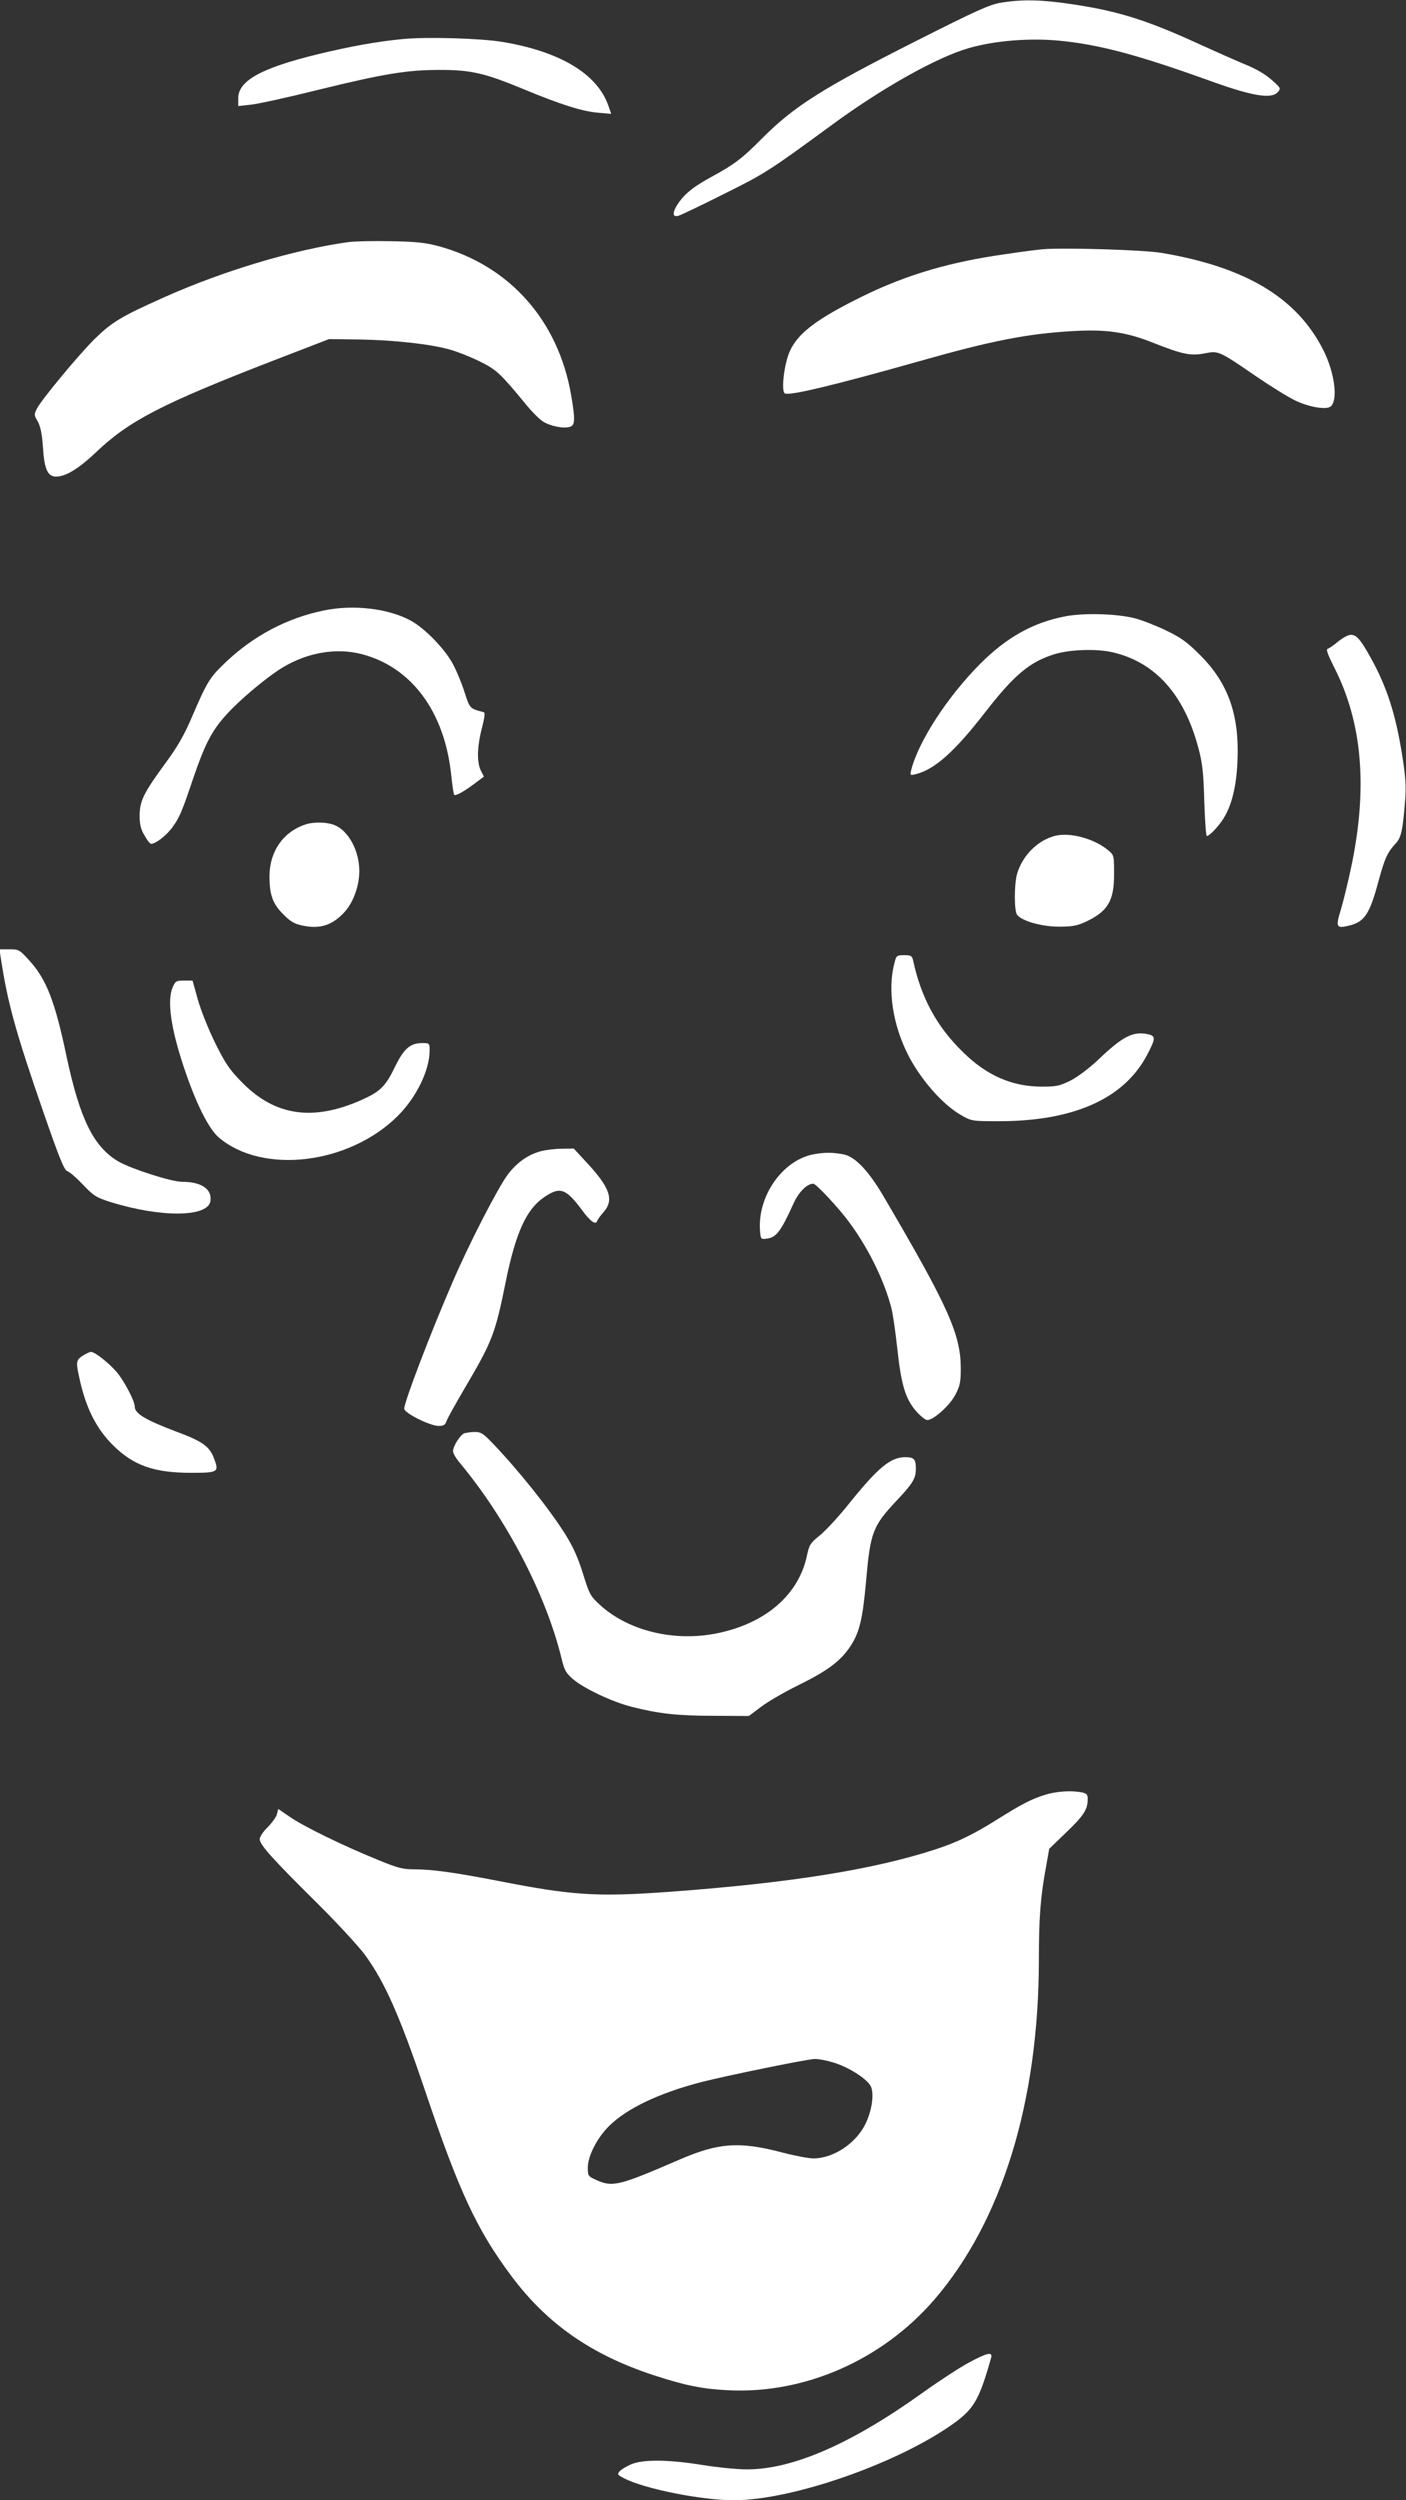 <?xml version="1.0" standalone="no"?>
<!DOCTYPE svg PUBLIC "-//W3C//DTD SVG 20010904//EN"
 "http://www.w3.org/TR/2001/REC-SVG-20010904/DTD/svg10.dtd">
<svg version="1.0" xmlns="http://www.w3.org/2000/svg"
 width="720pt" height="1280pt" viewBox="0 0 720 1280"
 preserveAspectRatio="xMidYMid meet">
<rect x="0" y="0" width="720" height="1280" fill="#333333" stroke="none"/>
<g transform="translate(0,1280) scale(0.1,-0.1)"
fill="#ffffff" stroke="none">
<path d="M5125 12786 c-59 -10 -127 -41 -430 -194 -486 -245 -630 -337 -795
-503 -99 -100 -140 -131 -254 -193 -90 -49 -133 -82 -168 -130 -35 -49 -38
-80 -5 -71 12 3 117 53 232 111 210 104 231 117 557 356 256 188 538 346 700
392 132 38 309 52 460 38 208 -20 403 -72 783 -209 209 -75 306 -91 338 -55
17 19 17 21 -31 63 -31 28 -79 56 -133 78 -46 19 -150 65 -231 102 -274 126
-423 173 -662 208 -152 23 -254 25 -361 7z"/>
<path d="M2062 12600 c-134 -13 -266 -37 -432 -77 -292 -71 -410 -136 -410
-226 l0 -40 63 7 c34 3 190 37 346 76 339 83 454 102 626 102 156 0 227 -16
425 -98 190 -79 304 -115 383 -121 l67 -6 -15 43 c-57 162 -247 276 -540 325
-112 19 -389 27 -513 15z"/>
<path d="M1780 11560 c-277 -39 -639 -147 -944 -284 -215 -96 -263 -125 -351
-211 -80 -79 -272 -310 -296 -357 -15 -30 -15 -33 4 -65 14 -25 22 -62 27
-133 7 -113 24 -150 68 -150 50 1 114 40 203 124 171 163 338 249 914 472
l280 108 155 -2 c182 -3 367 -24 465 -52 39 -11 107 -38 153 -61 86 -43 102
-58 235 -219 29 -36 68 -75 86 -87 36 -24 107 -39 140 -28 26 8 27 37 6 161
-66 384 -316 665 -680 764 -63 17 -114 23 -240 25 -88 2 -189 0 -225 -5z"/>
<path d="M5340 11524 c-25 -2 -110 -13 -190 -25 -285 -40 -506 -105 -731 -215
-232 -114 -330 -187 -373 -279 -30 -63 -47 -207 -27 -219 22 -14 261 44 686
164 373 106 557 142 790 155 169 10 272 -5 408 -59 154 -61 195 -69 267 -55
70 14 72 13 263 -118 76 -52 167 -108 201 -124 72 -34 158 -48 180 -30 39 32
21 172 -37 288 -135 268 -396 425 -827 498 -92 16 -504 28 -610 19z"/>
<path d="M1660 9675 c-188 -38 -361 -129 -505 -266 -82 -78 -94 -98 -174 -284
-38 -89 -73 -150 -136 -235 -111 -152 -129 -190 -130 -265 0 -45 6 -71 25
-102 13 -24 28 -43 34 -43 23 0 77 42 107 82 39 54 50 80 109 255 59 173 95
243 169 324 69 77 208 193 287 241 129 78 276 103 407 69 253 -66 422 -292
457 -613 6 -57 13 -105 16 -107 7 -7 47 15 101 55 l51 38 -15 30 c-22 42 -20
124 5 219 14 56 17 79 9 81 -71 18 -71 18 -98 102 -14 45 -41 110 -60 145 -41
77 -144 183 -216 222 -115 62 -292 83 -443 52z"/>
<path d="M5457 9645 c-165 -31 -303 -108 -438 -244 -168 -169 -316 -397 -353
-544 -6 -26 -5 -27 21 -21 98 23 202 116 359 319 148 190 226 256 354 296 78
24 218 29 300 9 217 -51 365 -217 437 -490 21 -78 26 -127 30 -272 3 -98 9
-178 13 -178 13 0 57 46 83 86 44 68 69 167 74 300 10 234 -47 396 -191 540
-67 67 -97 89 -176 127 -52 25 -124 53 -160 62 -91 23 -257 28 -353 10z"/>
<path d="M6885 9538 c-11 -6 -32 -21 -47 -34 -15 -12 -33 -24 -40 -26 -8 -3 3
-33 34 -94 144 -282 173 -615 88 -1020 -16 -77 -40 -175 -53 -219 -28 -90 -24
-99 36 -85 84 19 110 56 157 232 32 117 45 144 88 191 28 29 36 70 48 227 5
64 1 119 -15 220 -34 216 -80 356 -163 505 -64 115 -84 131 -133 103z"/>
<path d="M1570 8581 c-117 -36 -189 -137 -190 -265 0 -97 16 -143 71 -197 35
-36 57 -49 96 -57 93 -20 157 1 221 73 43 50 72 131 72 206 0 103 -55 206
-127 235 -35 15 -103 17 -143 5z"/>
<path d="M5403 8521 c-90 -23 -168 -102 -195 -196 -15 -56 -15 -190 1 -209 27
-32 122 -59 211 -60 71 0 94 4 140 25 113 53 145 107 145 242 0 98 0 99 -30
124 -72 60 -195 93 -272 74z"/>
<path d="M3 7903 c35 -235 77 -386 220 -799 82 -236 106 -295 122 -300 11 -3
47 -34 80 -69 54 -57 67 -65 141 -89 263 -81 502 -78 512 7 7 61 -48 97 -148
97 -53 0 -261 67 -324 104 -127 75 -197 217 -266 541 -59 281 -103 393 -191
489 -49 54 -53 56 -101 56 l-51 0 6 -37z"/>
<path d="M4581 7873 c-37 -138 -10 -317 69 -473 64 -126 178 -256 272 -309 52
-30 55 -31 193 -31 383 0 641 115 759 339 44 84 45 97 6 106 -78 17 -131 -10
-260 -134 -44 -41 -101 -84 -138 -103 -57 -28 -72 -31 -150 -31 -151 1 -279
57 -400 176 -135 131 -215 279 -256 470 -6 24 -11 27 -46 27 -37 0 -40 -2 -49
-37z"/>
<path d="M884 7745 c-29 -69 -9 -210 58 -410 61 -183 126 -313 178 -358 225
-192 670 -138 919 112 94 95 161 232 161 333 0 37 -1 38 -37 38 -62 0 -94 -27
-140 -121 -50 -103 -76 -128 -178 -173 -245 -107 -438 -78 -605 92 -65 66 -85
96 -138 202 -34 69 -74 169 -89 223 l-27 97 -44 0 c-40 0 -44 -3 -58 -35z"/>
<path d="M2768 6906 c-65 -18 -120 -57 -167 -118 -52 -70 -204 -365 -286 -558
-115 -266 -245 -608 -245 -642 0 -22 132 -88 176 -88 25 0 34 5 40 23 3 12 44
85 89 162 146 248 160 282 215 554 51 250 105 369 195 431 83 57 112 47 197
-67 41 -56 69 -76 76 -54 2 7 17 28 33 46 55 62 33 126 -91 258 l-62 67 -62
-1 c-33 0 -82 -6 -108 -13z"/>
<path d="M4163 6890 c-157 -32 -284 -214 -271 -390 3 -41 5 -45 28 -42 54 5
75 31 141 175 28 64 71 107 104 107 14 0 132 -126 185 -199 99 -134 180 -301
215 -439 8 -31 21 -124 30 -206 20 -186 42 -258 96 -320 22 -25 48 -46 57 -46
33 0 115 74 144 129 24 46 28 65 28 135 0 175 -64 317 -397 884 -76 129 -145
201 -203 212 -54 11 -101 11 -157 0z"/>
<path d="M428 5862 c-38 -23 -40 -33 -23 -110 33 -157 87 -266 176 -353 103
-102 209 -139 397 -139 141 0 145 3 117 76 -22 59 -60 86 -190 134 -161 61
-215 93 -215 129 0 30 -58 139 -97 182 -42 47 -110 99 -127 98 -6 0 -23 -8
-38 -17z"/>
<path d="M2377 5462 c-21 -9 -57 -66 -57 -91 0 -11 15 -37 33 -58 241 -289
443 -677 522 -1001 15 -63 23 -77 59 -108 55 -48 202 -117 301 -142 137 -35
234 -46 420 -46 l180 -1 65 49 c36 27 125 78 199 114 143 71 210 122 259 199
44 69 60 137 77 328 22 251 34 282 156 412 83 88 99 114 99 163 0 50 -9 60
-54 60 -76 0 -140 -53 -294 -245 -48 -60 -112 -129 -142 -154 -50 -40 -56 -50
-67 -102 -41 -201 -210 -349 -458 -400 -220 -46 -456 11 -602 144 -50 46 -55
55 -88 162 -25 80 -51 138 -90 200 -82 131 -244 333 -374 468 -47 49 -60 57
-91 56 -19 0 -43 -4 -53 -7z"/>
<path d="M5350 3611 c-70 -22 -121 -49 -239 -123 -127 -80 -208 -119 -321
-156 -319 -104 -746 -172 -1360 -217 -373 -27 -498 -19 -875 55 -228 44 -341
60 -436 60 -57 0 -84 7 -190 51 -172 70 -373 168 -444 217 l-60 41 -7 -27 c-4
-15 -26 -45 -48 -67 -22 -21 -40 -49 -40 -60 0 -29 63 -99 289 -323 104 -103
216 -224 250 -270 102 -140 177 -310 305 -687 177 -526 269 -723 447 -960 182
-243 408 -400 724 -504 165 -54 250 -71 385 -78 391 -19 785 154 1052 461 348
402 537 1013 538 1741 0 217 8 325 37 480 l16 90 88 85 c89 85 109 117 109
169 0 24 -5 30 -31 35 -55 11 -132 5 -189 -13z m-1079 -1371 c72 -22 160 -77
185 -115 22 -33 12 -120 -21 -192 -47 -103 -165 -183 -270 -183 -24 0 -97 14
-162 31 -217 57 -323 49 -521 -36 -309 -134 -344 -143 -425 -107 -45 20 -47
22 -47 64 0 60 47 152 109 214 91 90 257 169 473 225 134 34 540 117 579 118
20 1 65 -8 100 -19z"/>
<path d="M4962 705 c-45 -24 -151 -93 -235 -153 -365 -262 -666 -394 -902
-394 -49 0 -151 10 -225 22 -178 29 -310 30 -370 3 -25 -11 -51 -27 -58 -36
-12 -14 -9 -18 25 -35 104 -54 397 -112 560 -112 305 0 855 194 1136 400 96
71 124 122 182 328 10 34 -18 28 -113 -23z"/>
</g>
</svg>
